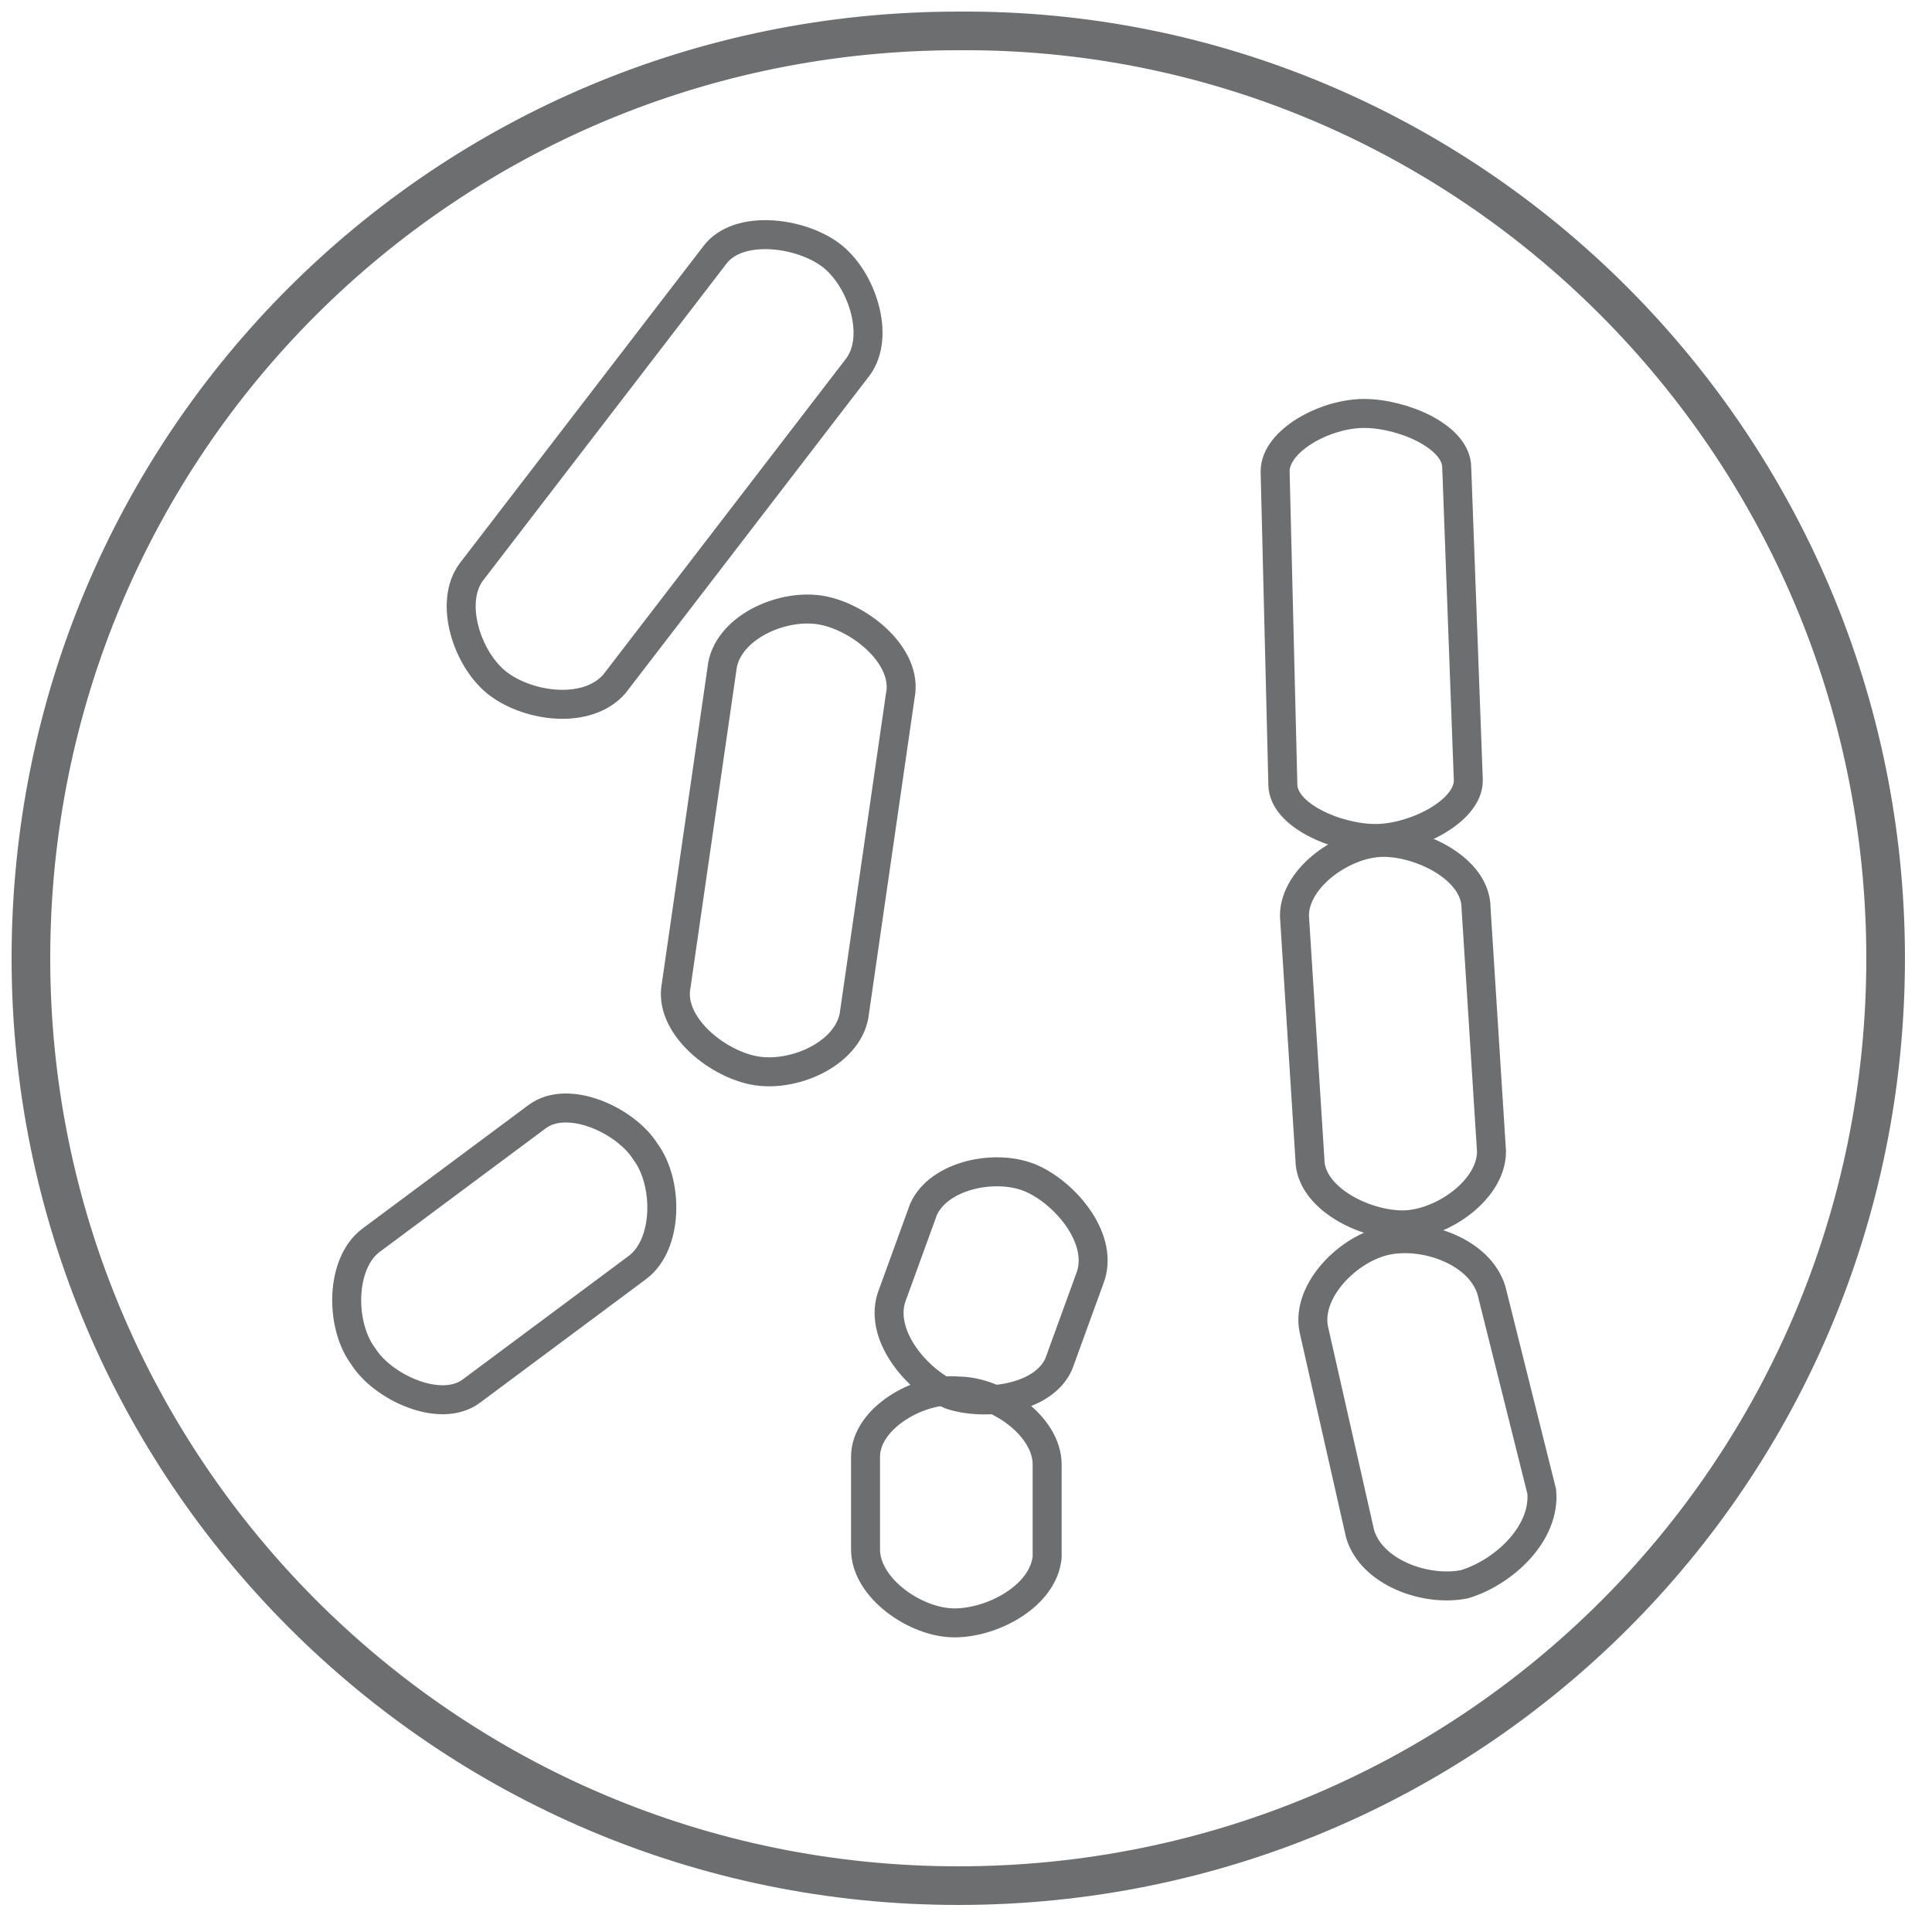 <?xml version="1.0" encoding="utf-8"?>
<!-- Generator: Adobe Illustrator 25.0.1, SVG Export Plug-In . SVG Version: 6.00 Build 0)  -->
<svg version="1.1" id="Calque_1" xmlns="http://www.w3.org/2000/svg" xmlns:xlink="http://www.w3.org/1999/xlink" x="0px" y="0px"
	 viewBox="0 0 50 50" style="enable-background:new 0 0 50 50;" xml:space="preserve">
<style type="text/css">
	.st0{fill:none;stroke:#6D6E70;}
	.st1{fill:#6D6E70;}
	.st2{fill:none;stroke:#6D6E70;stroke-width:0.75;stroke-linecap:round;stroke-miterlimit:10;}
</style>
<path class="st0" d="M48.8,24.8c0,13.3-10.7,24-24,24s-24-10.8-24-24c0-13.3,10.7-24,24-24C38,0.7,48.8,11.5,48.8,24.8z"/>
<path class="st1" d="M23,43.6"/>
<path class="st1" d="M18.6,43.7"/>
<path class="st2" d="M12.9,17.7L12.9,17.7c-0.8-0.6-1.3-2.1-0.7-2.9l6.3-8.2c0.6-0.8,2.2-0.6,3,0l0,0c0.8,0.6,1.3,2.1,0.7,2.9
	l-6.3,8.2C15.2,18.5,13.7,18.3,12.9,17.7z"/>
<path class="st2" d="M19.5,27.7L19.5,27.7c-1-0.2-2.2-1.2-2-2.2l1.2-8.3c0.2-1,1.6-1.6,2.6-1.4l0,0c1,0.2,2.2,1.2,2,2.2l-1.2,8.3
	C21.9,27.3,20.5,27.9,19.5,27.7z"/>
<g>
	<path class="st2" d="M35.6,21.7L35.6,21.7c-1,0-2.4-0.6-2.4-1.4L33,12.2c0-0.8,1.3-1.5,2.3-1.5l0,0c1,0,2.4,0.6,2.4,1.4l0.3,8.1
		C38,21,36.6,21.7,35.6,21.7z"/>
	<path class="st2" d="M37.9,41L37.9,41c-1,0.2-2.4-0.3-2.7-1.3L34,34.4c-0.2-1,0.9-2.1,1.9-2.3l0,0c1-0.2,2.4,0.3,2.7,1.3l1.3,5.2
		C40,39.7,38.9,40.7,37.9,41z"/>
	<path class="st2" d="M36.3,31.7L36.3,31.7c-1,0-2.4-0.7-2.4-1.7l-0.4-6.3c0-1,1.3-1.9,2.3-1.9l0,0c1,0,2.4,0.7,2.4,1.7l0.4,6.3
		C38.6,30.8,37.3,31.7,36.3,31.7z"/>
</g>
<path class="st2" d="M9.4,35.1L9.4,35.1c-0.6-0.8-0.6-2.4,0.2-3l4.3-3.2c0.8-0.6,2.3,0.1,2.8,0.9l0,0c0.6,0.8,0.6,2.4-0.2,3L12.2,36
	C11.4,36.6,9.9,35.9,9.4,35.1z"/>
<path class="st2" d="M24.7,42L24.7,42c-1,0-2.3-0.9-2.3-1.9l0-2.4c0-1,1.4-1.8,2.4-1.7l0,0c1,0,2.3,0.9,2.3,1.9l0,2.4
	C27,41.3,25.7,42,24.7,42z"/>
<path class="st2" d="M24.6,36.1L24.6,36.1c-0.9-0.4-1.9-1.6-1.5-2.6l0.8-2.2c0.4-0.9,1.9-1.2,2.8-0.8l0,0c0.9,0.4,1.9,1.6,1.5,2.6
	l-0.8,2.2C27,36.2,25.5,36.4,24.6,36.1z"/>
</svg>

